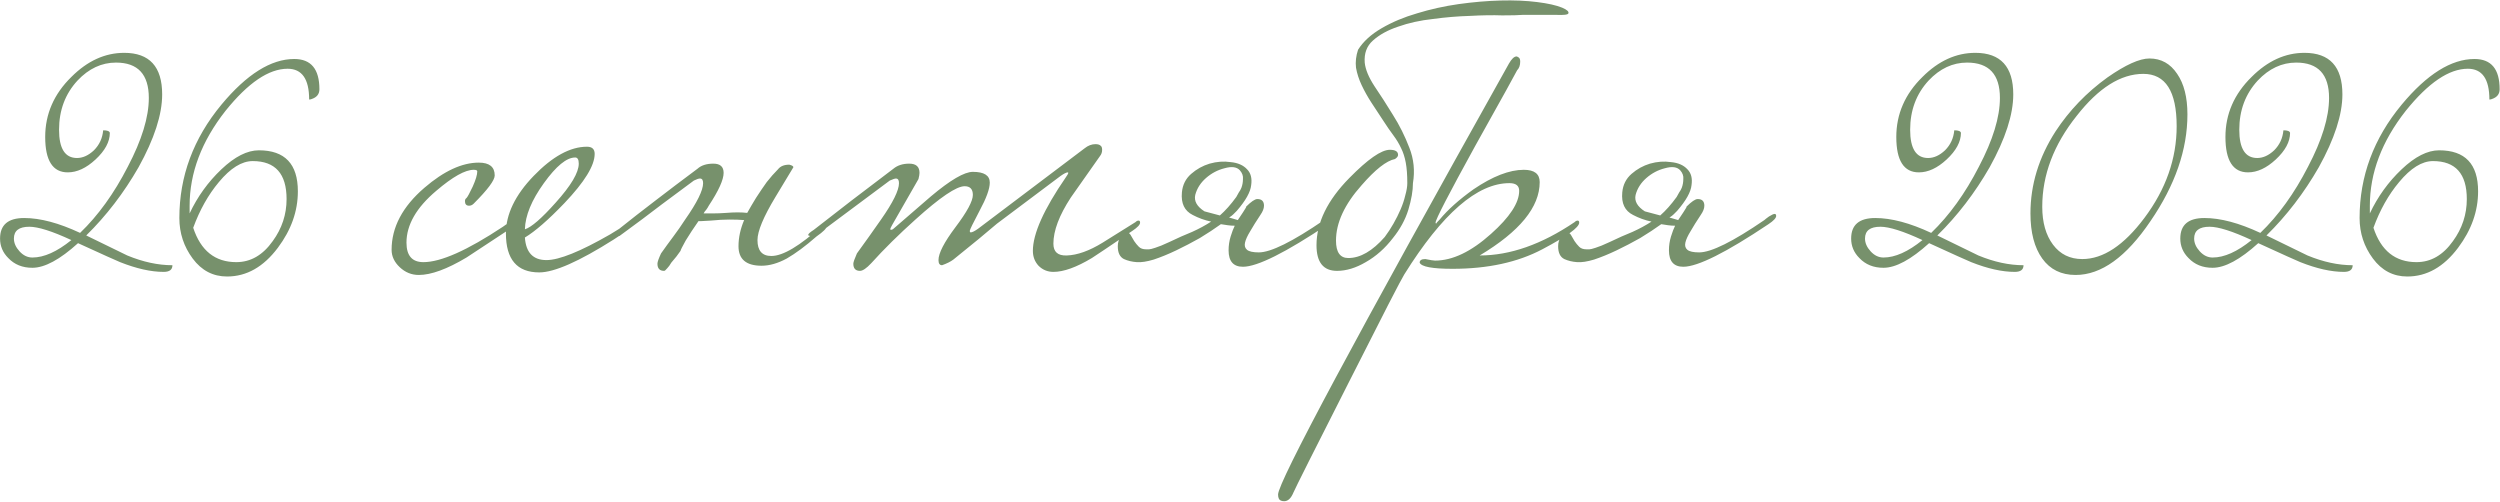 <?xml version="1.0" encoding="UTF-8"?> <svg xmlns="http://www.w3.org/2000/svg" width="2924" height="587" viewBox="0 0 2924 587" fill="none"><path d="M201.666 310.2C201.666 315.4 198.266 318 191.466 318C176.666 318 159.666 314.2 140.466 306.6C136.466 305 120.066 297.6 91.266 284.4C70.066 303.6 52.266 313.2 37.866 313.2C26.266 313.2 16.866 309.4 9.666 301.8C3.266 295.4 0.066 287.8 0.066 279C0.066 263 9.466 255 28.266 255C47.066 255 68.866 260.8 93.666 272.4C114.866 252 133.466 226.2 149.466 195C165.866 163.8 174.066 137 174.066 114.6C174.066 87 161.266 73.2 135.666 73.2C118.866 73.2 103.866 80.2 90.666 94.2C76.266 109.8 69.066 129 69.066 151.8C69.066 173.8 76.066 184.8 90.066 184.8C96.866 184.8 103.466 181.8 109.866 175.8C116.266 169.4 119.866 161.6 120.666 152.4C125.466 152.4 128.066 153.4 128.466 155.4C128.466 165.8 122.866 176.2 111.666 186.6C100.866 196.6 90.066 201.6 79.266 201.6C61.666 201.6 52.866 187.8 52.866 160.2C52.866 133.4 63.066 110 83.466 90C102.266 71.2 122.866 61.8 145.266 61.8C174.866 61.8 189.666 78 189.666 110.4C189.666 134 180.466 162.4 162.066 195.6C144.866 225.6 124.466 252.2 100.866 275.4C131.266 290.2 147.266 298 148.866 298.8C167.266 306.4 184.866 310.2 201.666 310.2ZM83.466 280.8C61.066 270.4 44.666 265.2 34.266 265.2C22.266 265.2 16.266 269.8 16.266 279C16.266 284.2 18.466 289.2 22.866 294C27.266 298.8 32.266 301.2 37.866 301.2C51.466 301.2 66.666 294.4 83.466 280.8ZM373.58 104.4C373.58 110 370.58 113.8 364.58 115.8C363.78 116.2 362.78 116.4 361.58 116.4C361.58 92.4 353.18 80.4 336.38 80.4C314.38 80.4 290.18 96.8 263.78 129.6C235.78 165.2 221.78 202.2 221.78 240.6V249.6C230.98 230 243.38 212.8 258.98 198C274.58 183.2 289.18 175.8 302.78 175.8C333.18 175.8 348.38 191.8 348.38 223.8C348.38 247 340.58 269 324.98 289.8C308.18 312.2 288.38 323.4 265.58 323.4C249.18 323.4 235.78 316.4 225.38 302.4C214.98 288.4 209.78 272.6 209.78 255C209.78 206.2 226.18 162 258.98 122.4C288.58 86.8 316.98 69 344.18 69C363.78 69 373.58 80.8 373.58 104.4ZM335.18 232.8C335.18 203.2 321.98 188.4 295.58 188.4C282.78 188.4 269.58 196.6 255.98 213C243.58 227.8 233.58 245.6 225.98 266.4C234.78 293.2 251.58 306.6 276.38 306.6C293.18 306.6 307.38 298.4 318.98 282C329.78 267.2 335.18 250.8 335.18 232.8ZM602.016 260.4C602.016 262 599.016 265.2 593.016 270C577.016 280.4 561.216 290.8 545.616 301.2C522.816 314.8 504.216 321.6 489.816 321.6C481.416 321.6 474.016 318.6 467.616 312.6C461.216 306.6 458.016 299.8 458.016 292.2C458.016 265.8 470.816 241.6 496.416 219.6C519.216 200 540.416 190.2 560.016 190.2C572.416 190.2 578.616 195.2 578.616 205.2C578.616 210.8 570.416 221.8 554.016 238.2C552.416 239.8 550.616 240.6 548.616 240.6C545.416 240.6 543.816 238.8 543.816 235.2C543.816 233.6 544.416 232.4 545.616 231.6C546.816 230.4 549.216 226 552.816 218.4C556.416 210.4 558.216 204.4 558.216 200.4C558.216 199.2 556.816 198.6 554.016 198.6C544.016 198.6 529.416 206.8 510.216 223.2C487.016 242.8 475.416 263 475.416 283.8C475.416 299 482.016 306.6 495.216 306.6C515.616 306.6 546.616 292.8 588.216 265.2C590.216 263.6 593.016 261.8 596.616 259.8C597.816 258.6 599.016 258 600.216 258C601.416 258 602.016 258.8 602.016 260.4ZM742.323 260.4C742.323 263.2 734.123 269.8 717.723 280.2C677.323 305.8 648.323 318.6 630.723 318.6C604.723 318.6 591.723 303.4 591.723 273C591.723 250.6 602.523 228.2 624.123 205.8C646.123 183 666.923 171.6 686.523 171.6C692.523 171.6 695.523 174.4 695.523 180C695.523 193.6 683.723 212.8 660.123 237.6C641.323 257.2 625.923 270.6 613.923 277.8C615.123 295.4 623.523 304.2 639.123 304.2C653.923 304.2 678.723 294.2 713.523 274.2C716.323 272.6 724.123 267.8 736.923 259.8C738.123 258.6 739.323 258 740.523 258C741.723 258 742.323 258.8 742.323 260.4ZM676.923 191.4C676.923 186.6 675.523 184.2 672.723 184.2C662.723 184.2 650.523 194.2 636.123 214.2C621.723 234.2 614.323 252.2 613.923 268.2C621.523 265.8 633.523 255.4 649.923 237C667.923 217 676.923 201.8 676.923 191.4ZM795.948 293.4C794.748 295 793.148 297.2 791.148 300C789.148 302.4 787.148 304.8 785.148 307.2C783.548 310 781.948 312.2 780.348 313.8C778.748 315.8 777.548 316.8 776.748 316.8C771.548 316.8 768.948 314 768.948 308.4C768.948 306.4 770.348 302.4 773.148 296.4C777.948 289.6 782.748 283 787.548 276.6C792.348 270.2 796.948 263.6 801.348 256.8C815.348 236.8 822.348 222.6 822.348 214.2C822.348 210.6 821.148 208.8 818.748 208.8C817.148 208.8 814.748 209.6 811.548 211.2C801.148 218.8 788.748 228 774.348 238.8C760.348 249.6 743.748 262 724.548 276H720.348C717.548 276 716.148 275.6 716.148 274.8C716.148 274 718.348 272 722.748 268.8C736.748 257.6 751.348 246.2 766.548 234.6C782.148 222.6 798.548 210.2 815.748 197.4C820.148 193.4 826.348 191.4 834.348 191.4C842.348 191.4 846.348 195 846.348 202.2C846.348 210.2 840.548 223 828.948 240.6C828.148 242.2 827.148 243.8 825.948 245.4C824.748 246.6 823.748 248 822.948 249.6C826.148 249.6 829.948 249.6 834.348 249.6C838.748 249.6 843.748 249.4 849.348 249C858.948 248.2 867.148 248.2 873.948 249C875.548 246.2 877.148 243.4 878.748 240.6C880.348 237.8 882.148 234.8 884.148 231.6C888.548 224.8 892.748 218.6 896.748 213C901.148 207.4 905.548 202.4 909.948 198C912.748 194.4 917.148 192.6 923.148 192.6C926.348 193.4 927.948 194.4 927.948 195.6C927.948 195.6 920.948 207.2 906.948 230.4C892.948 253.6 885.948 270.4 885.948 280.8C885.948 293.2 891.348 299.4 902.148 299.4C915.748 299.4 935.548 287.6 961.548 264C962.748 262.8 963.948 262.2 965.148 262.2C966.348 262.2 966.948 263 966.948 264.6C966.948 267 962.948 271 954.948 276.6C942.148 287.8 930.548 296.4 920.148 302.4C909.748 308 899.948 310.8 890.748 310.8C872.748 310.8 863.748 303.2 863.748 288C863.748 278 865.948 267.8 870.348 257.4C865.548 257 859.748 256.8 852.948 256.8C846.548 256.8 839.348 257.2 831.348 258C825.748 258.4 822.148 258.6 820.548 258.6C818.948 258.6 817.748 258.6 816.948 258.6C811.348 266.6 806.348 274.2 801.948 281.4C797.948 288.6 795.948 292.6 795.948 293.4ZM1333.45 260.4C1333.45 262.8 1330.45 266 1324.45 270C1296.05 289.2 1280.25 299.8 1277.05 301.8C1259.05 312.6 1244.05 318 1232.05 318C1225.25 318 1219.45 315.6 1214.65 310.8C1210.25 306 1208.05 300.2 1208.05 293.4C1208.05 273.4 1220.85 244.8 1246.45 207.6C1248.45 204.8 1249.45 203 1249.45 202.2C1249.45 201.8 1249.25 201.6 1248.85 201.6C1247.25 201.6 1244.45 203 1240.45 205.8C1218.05 222.6 1193.25 241.2 1166.05 261.6C1154.45 271.6 1137.45 285.6 1115.05 303.6C1111.85 306 1107.45 308.2 1101.85 310.2C1099.05 310.2 1097.65 308.2 1097.65 304.2C1097.65 296.2 1104.25 283.4 1117.45 265.8C1131.05 247.8 1137.85 235.2 1137.85 228C1137.85 221.2 1134.65 217.8 1128.25 217.8C1118.65 217.8 1099.45 230.8 1070.65 256.8C1051.05 274.4 1033.85 291.4 1019.05 307.8C1013.45 313.8 1009.05 316.8 1005.85 316.8C1000.65 316.8 998.049 314 998.049 308.4C998.049 306.8 999.449 302.8 1002.25 296.4C1011.85 283.2 1021.25 270 1030.45 256.8C1044.45 236.8 1051.45 222.6 1051.45 214.2C1051.45 210.6 1050.25 208.8 1047.85 208.8C1046.65 208.8 1044.25 209.6 1040.65 211.2C1020.25 226.4 991.249 248 953.649 276H949.449C946.649 276 945.249 275.6 945.249 274.8C945.249 273.6 947.449 271.6 951.849 268.8C979.849 246.8 1010.85 223 1044.85 197.4C1049.65 193.4 1055.85 191.4 1063.45 191.4C1071.45 191.4 1075.45 195 1075.45 202.2C1075.45 203.8 1075.05 206.2 1074.25 209.4C1066.25 223.4 1056.05 241.2 1043.65 262.8C1042.05 265.6 1041.25 267.4 1041.25 268.2C1041.25 268.6 1041.65 268.8 1042.45 268.8L1044.25 268.2C1059.05 255.4 1073.85 242.6 1088.65 229.8C1111.45 210.6 1127.85 201 1137.85 201C1151.05 201 1157.65 205.2 1157.65 213.6C1157.65 220.8 1153.65 231.8 1145.65 246.6C1138.05 261 1134.25 268.8 1134.25 270C1134.25 271.2 1134.65 271.8 1135.45 271.8C1137.05 271.8 1139.85 270.4 1143.85 267.6L1268.65 173.4C1272.65 170.2 1276.85 168.6 1281.25 168.6C1284.05 168.6 1286.05 169.2 1287.25 170.4C1288.45 171.2 1289.05 172.8 1289.05 175.2C1289.05 178 1288.25 180.4 1286.65 182.4C1275.45 198.4 1264.05 214.6 1252.45 231C1238.85 251.8 1232.05 269.8 1232.05 285C1232.05 294.6 1237.25 299.2 1247.65 298.8C1260.05 298.4 1274.05 293.4 1289.65 283.8C1302.45 275.8 1315.25 267.8 1328.05 259.8C1329.25 258.6 1330.45 258 1331.65 258C1332.85 258 1333.45 258.8 1333.45 260.4ZM1457.36 241.8C1463.36 235.8 1467.76 232.8 1470.56 232.8C1475.76 232.8 1478.36 235.4 1478.36 240.6C1478.36 243.8 1476.96 247.4 1474.16 251.4C1469.36 258.6 1465.36 265 1462.16 270.6C1458.96 275.8 1456.96 280.2 1456.16 283.8C1455.36 287.4 1456.16 290.2 1458.56 292.2C1460.96 294.2 1465.56 295.2 1472.36 295.2C1486.36 295.2 1511.76 282.6 1548.56 257.4C1549.36 256.6 1551.16 255.2 1553.96 253.2C1557.16 251.2 1559.36 250.2 1560.56 250.2C1561.76 250.2 1562.36 251 1562.36 252.6C1562.36 255 1559.36 258.2 1553.36 262.2C1503.76 295.4 1470.56 312 1453.76 312C1442.56 312 1436.96 305.6 1436.96 292.8C1436.96 287.2 1437.76 281.8 1439.36 276.6C1440.96 271.4 1442.56 267.2 1444.16 264C1441.36 264 1438.56 263.8 1435.76 263.4C1433.36 263 1430.76 262.6 1427.96 262.2C1420.76 267.4 1412.56 272.8 1403.36 278.4C1394.16 283.6 1384.96 288.4 1375.76 292.8C1366.56 297.2 1357.76 300.8 1349.36 303.6C1341.36 306 1334.76 307 1329.56 306.6C1323.96 306.2 1318.96 305 1314.56 303C1309.76 300.6 1307.36 295.6 1307.36 288C1307.36 283.6 1308.56 279.8 1310.96 276.6C1312.96 273.4 1315.16 271.8 1317.56 271.8C1319.56 271.8 1321.16 272.8 1322.36 274.8C1323.56 276.8 1324.96 279.2 1326.56 282C1328.16 284.4 1329.96 286.6 1331.96 288.6C1333.96 290.6 1336.76 291.6 1340.36 291.6H1343.96C1345.16 291.6 1347.56 291 1351.16 289.8C1355.16 288.6 1360.56 286.4 1367.36 283.2C1377.36 278.4 1386.36 274.4 1394.36 271.2C1402.36 267.6 1409.76 263.6 1416.56 259.2C1408.96 257.6 1401.76 255 1394.96 251.4C1385.36 246.6 1381.16 237.8 1382.36 225C1383.16 216.2 1386.76 209 1393.16 203.4C1399.56 197.8 1406.76 193.8 1414.76 191.4C1423.16 189 1431.36 188.4 1439.36 189.6C1447.76 190.4 1454.16 193.2 1458.56 198C1462.96 202.4 1464.56 208.6 1463.36 216.6C1462.56 224.6 1456.96 234.6 1446.56 246.6C1445.36 247.8 1443.96 249.2 1442.36 250.8C1441.16 252 1439.56 253.2 1437.56 254.4L1447.76 257.4C1448.16 256.6 1448.96 255.4 1450.16 253.8C1451.36 251.8 1452.56 250 1453.76 248.4C1454.96 246.4 1455.96 244.8 1456.76 243.6C1457.56 242.4 1457.76 241.8 1457.36 241.8ZM1445.96 230.4C1447.16 228.4 1448.16 226.6 1448.96 225C1450.16 223.4 1451.16 221.6 1451.96 219.6C1453.16 216.4 1453.76 213 1453.76 209.4C1454.16 205.8 1452.96 202.4 1450.16 199.2C1446.56 195.2 1440.56 194.4 1432.16 196.8C1424.16 198.8 1416.96 202.6 1410.56 208.2C1404.16 213.8 1399.96 220.4 1397.96 228C1396.36 235.2 1399.96 241.6 1408.76 247.2L1426.76 252C1429.96 249.2 1433.16 246 1436.36 242.4C1439.56 238.8 1442.76 234.8 1445.96 230.4ZM1780.98 17.4C1776.18 17.8 1768.18 18 1756.98 18C1746.18 17.6 1733.58 17.8 1719.18 18.6C1705.18 19 1690.78 20.2 1675.98 22.2C1661.18 23.8 1647.58 26.8 1635.18 31.2C1623.18 35.2 1613.38 40.6 1605.78 47.4C1598.58 53.8 1595.38 62.4 1596.18 73.2C1596.98 81.2 1600.78 90.4 1607.58 100.8C1614.38 110.8 1621.58 122 1629.18 134.4C1636.78 146.4 1643.18 159.2 1648.38 172.8C1653.58 186 1654.98 199.8 1652.58 214.2C1652.58 223 1650.78 233.4 1647.18 245.4C1643.58 257 1637.58 268 1629.18 278.4C1619.98 290.4 1609.38 299.8 1597.38 306.6C1585.78 313.4 1574.58 316.8 1563.78 316.8C1547.78 316.8 1539.78 306.8 1539.78 286.8C1539.78 260.4 1552.58 234.2 1578.18 208.2C1599.78 186.2 1615.58 175.2 1625.58 175.2C1631.98 175.2 1635.18 177.2 1635.18 181.2C1635.18 182.8 1633.98 184.4 1631.58 186C1621.58 188 1608.58 198.2 1592.58 216.6C1572.58 239 1562.58 260.6 1562.58 281.4C1562.58 295 1567.38 301.8 1576.98 301.8C1590.98 301.8 1605.18 293.6 1619.58 277.2C1623.18 272.4 1626.58 267.2 1629.78 261.6C1632.98 256 1635.78 250.4 1638.18 244.8C1640.58 239.2 1642.38 233.8 1643.58 228.6C1645.18 223 1645.98 218.2 1645.98 214.2C1645.98 204.6 1645.38 196.6 1644.18 190.2C1642.98 183.8 1641.18 178.2 1638.78 173.4C1636.38 168.2 1633.38 163.2 1629.78 158.4C1626.18 153.6 1622.18 147.8 1617.78 141C1612.98 133.8 1608.38 126.8 1603.98 120C1599.58 113.2 1595.78 106.4 1592.58 99.6C1589.38 92.8 1587.18 86 1585.98 79.2C1585.18 72.4 1585.98 65.4 1588.38 58.2C1594.38 48.6 1603.58 40.2 1615.98 33C1628.38 25.8 1642.18 20 1657.38 15.6C1672.98 10.8 1689.18 7.2 1705.98 4.8C1723.18 2.4 1739.58 1 1755.18 0.6C1770.78 0.2 1784.98 0.8 1797.78 2.4C1810.58 4 1820.38 6.2 1827.18 9C1832.78 11.4 1835.18 13.6 1834.38 15.6C1833.98 17.2 1829.18 17.8 1819.98 17.4H1780.98ZM1847.03 260.4C1847.03 266 1832.63 276.4 1803.83 291.6C1775.03 306.8 1740.03 314.4 1698.83 314.4C1675.23 314.4 1662.43 312 1660.43 307.2C1660.43 304.4 1662.63 303 1667.03 303C1673.03 304.2 1676.83 304.8 1678.43 304.8C1698.83 304.8 1720.63 294.4 1743.83 273.6C1765.83 254 1776.83 237.2 1776.83 223.2C1776.83 217.2 1773.03 214.2 1765.43 214.2C1727.83 214.2 1686.83 249.8 1642.43 321C1638.83 326.6 1617.03 369 1577.03 448.2C1536.63 527.8 1515.23 570.4 1512.83 576C1510.03 582.8 1506.43 586.2 1502.03 586.2C1500.43 586.2 1499.23 586 1498.43 585.6C1496.03 584.8 1494.83 582.4 1494.83 578.4C1494.83 564 1584.83 396 1764.83 74.4C1768.03 68.8 1771.03 66 1773.83 66C1774.23 66 1775.03 66.4 1776.23 67.2C1777.43 68 1778.03 69.6 1778.03 72C1778.03 76.4 1776.83 79.8 1774.43 82.2C1774.03 83.4 1757.63 113 1725.23 171C1694.43 227 1679.03 256.8 1679.03 260.4C1679.03 260.8 1679.23 261.2 1679.63 261.6C1680.03 260.8 1681.43 259.2 1683.83 256.8C1693.43 245.2 1706.63 233.4 1723.43 221.4C1745.83 206.2 1765.43 198.6 1782.23 198.6C1794.63 198.6 1800.83 203.4 1800.83 213C1800.83 242.2 1777.43 270.8 1730.63 298.8C1766.23 298.8 1803.23 285.8 1841.63 259.8C1842.83 258.6 1844.03 258 1845.23 258C1846.43 258 1847.03 258.8 1847.03 260.4ZM1972.4 241.8C1978.4 235.8 1982.8 232.8 1985.6 232.8C1990.8 232.8 1993.4 235.4 1993.4 240.6C1993.4 243.8 1992 247.4 1989.2 251.4C1984.4 258.6 1980.4 265 1977.2 270.6C1974 275.8 1972 280.2 1971.2 283.8C1970.4 287.4 1971.2 290.2 1973.6 292.2C1976 294.2 1980.6 295.2 1987.4 295.2C2001.4 295.2 2026.8 282.6 2063.6 257.4C2064.4 256.6 2066.2 255.2 2069 253.2C2072.2 251.2 2074.4 250.2 2075.6 250.2C2076.8 250.2 2077.4 251 2077.4 252.6C2077.4 255 2074.4 258.2 2068.4 262.2C2018.8 295.4 1985.6 312 1968.8 312C1957.6 312 1952 305.6 1952 292.8C1952 287.2 1952.8 281.8 1954.4 276.6C1956 271.4 1957.6 267.2 1959.2 264C1956.4 264 1953.6 263.8 1950.8 263.4C1948.4 263 1945.8 262.6 1943 262.2C1935.8 267.4 1927.6 272.8 1918.4 278.4C1909.2 283.6 1900 288.4 1890.8 292.8C1881.6 297.2 1872.8 300.8 1864.4 303.6C1856.4 306 1849.8 307 1844.6 306.6C1839 306.2 1834 305 1829.6 303C1824.8 300.6 1822.4 295.6 1822.4 288C1822.4 283.6 1823.6 279.8 1826 276.6C1828 273.4 1830.2 271.8 1832.6 271.8C1834.6 271.8 1836.2 272.8 1837.4 274.8C1838.6 276.8 1840 279.2 1841.6 282C1843.2 284.4 1845 286.6 1847 288.6C1849 290.6 1851.8 291.6 1855.4 291.6H1859C1860.2 291.6 1862.6 291 1866.2 289.8C1870.2 288.6 1875.6 286.4 1882.4 283.2C1892.4 278.4 1901.4 274.4 1909.4 271.2C1917.4 267.6 1924.8 263.6 1931.6 259.2C1924 257.6 1916.8 255 1910 251.4C1900.4 246.6 1896.2 237.8 1897.4 225C1898.2 216.2 1901.8 209 1908.2 203.4C1914.6 197.8 1921.8 193.8 1929.8 191.4C1938.2 189 1946.4 188.4 1954.4 189.6C1962.8 190.4 1969.2 193.2 1973.6 198C1978 202.4 1979.6 208.6 1978.4 216.6C1977.6 224.6 1972 234.6 1961.6 246.6C1960.4 247.8 1959 249.2 1957.4 250.8C1956.2 252 1954.6 253.2 1952.6 254.4L1962.8 257.4C1963.2 256.6 1964 255.4 1965.2 253.8C1966.4 251.8 1967.6 250 1968.8 248.4C1970 246.4 1971 244.8 1971.8 243.6C1972.6 242.4 1972.8 241.8 1972.4 241.8ZM1961 230.4C1962.2 228.4 1963.2 226.6 1964 225C1965.2 223.4 1966.2 221.6 1967 219.6C1968.2 216.4 1968.8 213 1968.8 209.4C1969.2 205.8 1968 202.4 1965.2 199.2C1961.6 195.2 1955.6 194.4 1947.2 196.8C1939.2 198.8 1932 202.6 1925.6 208.2C1919.2 213.8 1915 220.4 1913 228C1911.4 235.2 1915 241.6 1923.8 247.2L1941.8 252C1945 249.2 1948.2 246 1951.4 242.4C1954.6 238.8 1957.8 234.8 1961 230.4ZM2366.71 310.2C2366.71 315.4 2363.31 318 2356.51 318C2341.71 318 2324.71 314.2 2305.51 306.6C2301.51 305 2285.11 297.6 2256.31 284.4C2235.11 303.6 2217.31 313.2 2202.91 313.2C2191.31 313.2 2181.91 309.4 2174.71 301.8C2168.31 295.4 2165.11 287.8 2165.11 279C2165.11 263 2174.51 255 2193.31 255C2212.11 255 2233.91 260.8 2258.71 272.4C2279.91 252 2298.51 226.2 2314.51 195C2330.91 163.8 2339.11 137 2339.11 114.6C2339.11 87 2326.31 73.2 2300.71 73.2C2283.91 73.2 2268.91 80.2 2255.71 94.2C2241.31 109.8 2234.11 129 2234.11 151.8C2234.11 173.8 2241.11 184.8 2255.11 184.8C2261.91 184.8 2268.51 181.8 2274.91 175.8C2281.31 169.4 2284.91 161.6 2285.71 152.4C2290.51 152.4 2293.11 153.4 2293.51 155.4C2293.51 165.8 2287.91 176.2 2276.71 186.6C2265.91 196.6 2255.11 201.6 2244.31 201.6C2226.71 201.6 2217.91 187.8 2217.91 160.2C2217.91 133.4 2228.11 110 2248.51 90C2267.31 71.2 2287.91 61.8 2310.31 61.8C2339.91 61.8 2354.71 78 2354.71 110.4C2354.71 134 2345.51 162.4 2327.11 195.6C2309.91 225.6 2289.51 252.2 2265.91 275.4C2296.31 290.2 2312.31 298 2313.91 298.8C2332.31 306.4 2349.91 310.2 2366.71 310.2ZM2248.51 280.8C2226.11 270.4 2209.71 265.2 2199.31 265.2C2187.31 265.2 2181.31 269.8 2181.31 279C2181.31 284.2 2183.51 289.2 2187.91 294C2192.31 298.8 2197.31 301.2 2202.91 301.2C2216.51 301.2 2231.71 294.4 2248.51 280.8ZM2558.42 133.8C2558.42 175 2544.02 216.6 2515.22 258.6C2486.82 300.6 2457.62 321.6 2427.62 321.6C2410.82 321.6 2397.82 315.2 2388.62 302.4C2379.42 289.6 2374.82 272 2374.82 249.6C2374.82 216 2384.62 184 2404.22 153.6C2420.22 129.2 2440.42 108.2 2464.82 90.6C2486.02 75.8 2502.42 68.4 2514.02 68.4C2527.62 68.4 2538.42 74.4 2546.42 86.4C2554.42 98 2558.42 113.8 2558.42 133.8ZM2545.82 147.6C2545.82 106.8 2532.82 86.4 2506.82 86.4C2480.42 86.4 2454.42 102.8 2428.82 135.6C2402.02 169.2 2388.62 204.6 2388.62 241.8C2388.62 260.2 2392.82 275 2401.22 286.2C2409.62 297.4 2421.02 303 2435.42 303C2459.82 303 2484.02 287 2508.02 255C2533.22 221.4 2545.82 185.6 2545.82 147.6ZM2751.67 310.2C2751.67 315.4 2748.27 318 2741.47 318C2726.67 318 2709.67 314.2 2690.47 306.6C2686.47 305 2670.07 297.6 2641.27 284.4C2620.07 303.6 2602.27 313.2 2587.87 313.2C2576.27 313.2 2566.87 309.4 2559.67 301.8C2553.27 295.4 2550.07 287.8 2550.07 279C2550.07 263 2559.47 255 2578.27 255C2597.07 255 2618.87 260.8 2643.67 272.4C2664.87 252 2683.47 226.2 2699.47 195C2715.87 163.8 2724.07 137 2724.07 114.6C2724.07 87 2711.27 73.2 2685.67 73.2C2668.87 73.2 2653.87 80.2 2640.67 94.2C2626.27 109.8 2619.07 129 2619.07 151.8C2619.07 173.8 2626.07 184.8 2640.07 184.8C2646.87 184.8 2653.47 181.8 2659.87 175.8C2666.27 169.4 2669.87 161.6 2670.67 152.4C2675.47 152.4 2678.07 153.4 2678.47 155.4C2678.47 165.8 2672.87 176.2 2661.67 186.6C2650.87 196.6 2640.07 201.6 2629.27 201.6C2611.67 201.6 2602.87 187.8 2602.87 160.2C2602.87 133.4 2613.07 110 2633.47 90C2652.27 71.2 2672.87 61.8 2695.27 61.8C2724.87 61.8 2739.67 78 2739.67 110.4C2739.67 134 2730.47 162.4 2712.07 195.6C2694.87 225.6 2674.47 252.2 2650.87 275.4C2681.27 290.2 2697.27 298 2698.87 298.8C2717.27 306.4 2734.87 310.2 2751.67 310.2ZM2633.47 280.8C2611.07 270.4 2594.67 265.2 2584.27 265.2C2572.27 265.2 2566.27 269.8 2566.27 279C2566.27 284.2 2568.47 289.2 2572.87 294C2577.27 298.8 2582.27 301.2 2587.87 301.2C2601.47 301.2 2616.67 294.4 2633.47 280.8ZM2923.58 104.4C2923.58 110 2920.58 113.8 2914.58 115.8C2913.78 116.2 2912.78 116.4 2911.58 116.4C2911.58 92.4 2903.18 80.4 2886.38 80.4C2864.38 80.4 2840.18 96.8 2813.78 129.6C2785.78 165.2 2771.78 202.2 2771.78 240.6V249.6C2780.98 230 2793.38 212.8 2808.98 198C2824.58 183.2 2839.18 175.8 2852.78 175.8C2883.18 175.8 2898.38 191.8 2898.38 223.8C2898.38 247 2890.58 269 2874.98 289.8C2858.18 312.2 2838.38 323.4 2815.58 323.4C2799.18 323.4 2785.78 316.4 2775.38 302.4C2764.98 288.4 2759.78 272.6 2759.78 255C2759.78 206.2 2776.18 162 2808.98 122.4C2838.58 86.8 2866.98 69 2894.18 69C2913.78 69 2923.58 80.8 2923.58 104.4ZM2885.18 232.8C2885.18 203.2 2871.98 188.4 2845.58 188.4C2832.78 188.4 2819.58 196.6 2805.98 213C2793.58 227.8 2783.58 245.6 2775.98 266.4C2784.78 293.2 2801.58 306.6 2826.38 306.6C2843.18 306.6 2857.38 298.4 2868.98 282C2879.78 267.2 2885.18 250.8 2885.18 232.8Z" fill="#77916C"></path></svg> 